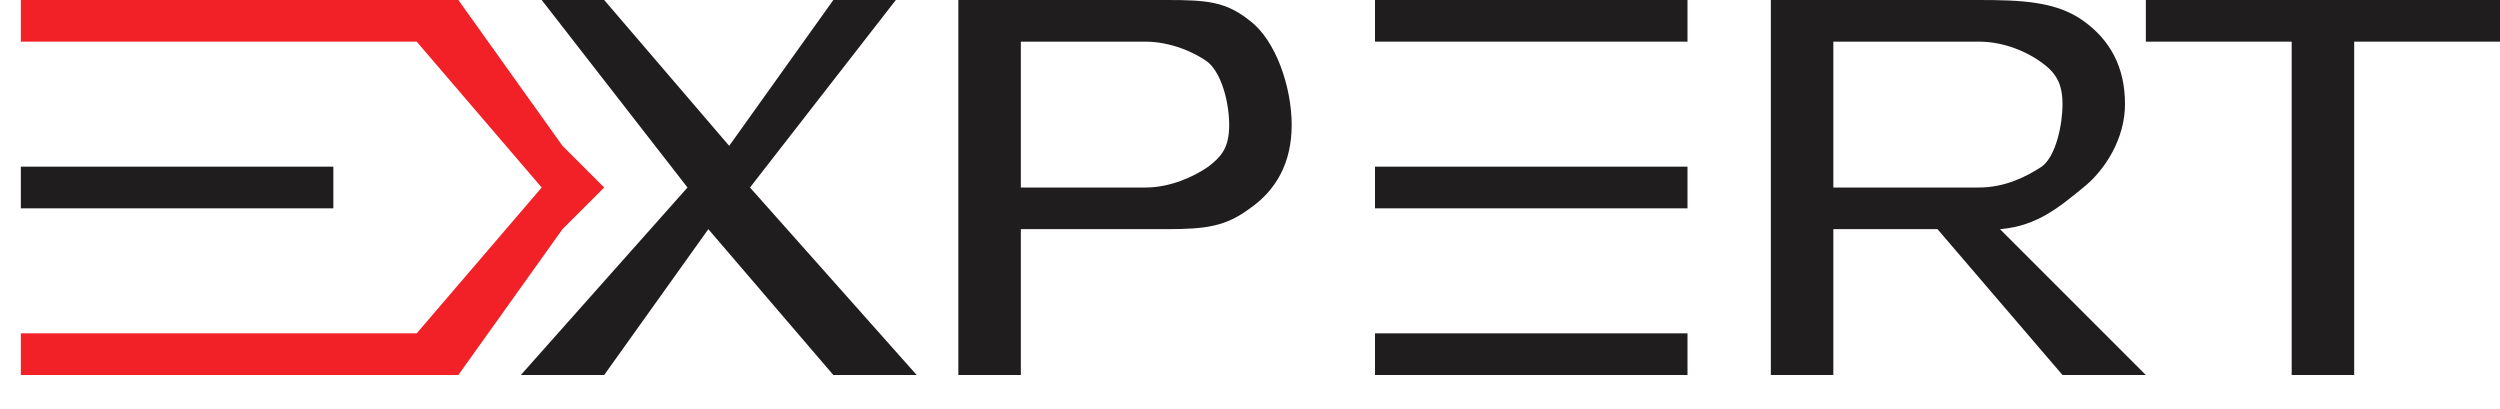 <?xml version="1.0" encoding="UTF-8"?> <svg xmlns="http://www.w3.org/2000/svg" width="110" height="18" viewBox="0 0 110 18" fill="none"><g clip-path="url(#clip0_306_58)"><path d="M51.334 -2.28882e-05C53.117 -2.28882e-05 53.943 0.069 55 0.917C56.123 1.764 56.834 3.804 56.834 5.5C56.834 7.196 56.123 8.384 55 9.167C53.943 9.949 53.117 10.083 51.334 10.083H44.917V16.5H42.167V-2.28882e-05H51.334ZM50.417 8.25C51.474 8.25 52.506 7.79 53.167 7.333C53.762 6.877 54.084 6.478 54.084 5.5C54.084 4.522 53.762 3.272 53.167 2.75C52.572 2.293 51.474 1.833 50.417 1.833H44.917V8.25H50.417V8.25Z" fill="#1F1D1D"></path><path d="M90.75 16.5L85.25 10.083H80.667V16.5H77.917V-2.28882e-05H87.084C88.963 -2.28882e-05 90.483 0.069 91.667 0.917C92.85 1.764 93.5 2.953 93.5 4.583C93.5 6.083 92.642 7.467 91.667 8.25C90.692 9.033 89.671 9.953 88 10.083L94.417 16.5H90.75ZM80.667 1.833V8.25H87.084C88.198 8.25 89.138 7.79 89.834 7.333C90.46 6.877 90.75 5.496 90.75 4.583C90.75 3.67 90.46 3.207 89.834 2.75C89.207 2.293 88.198 1.833 87.084 1.833H80.667Z" fill="#1F1D1D"></path><path d="M110 -2.28882e-05V1.833H103.584V16.5H100.834V1.833H94.417V-2.28882e-05H110Z" fill="#1F1D1D"></path><path d="M74.25 14.667H60.5V16.5H74.25V14.667Z" fill="#1F1D1D"></path><path d="M74.25 -2.28882e-05H60.5V1.833H74.25V-2.28882e-05Z" fill="#1F1D1D"></path><path d="M74.25 7.333H60.5V9.167H74.25V7.333Z" fill="#1F1D1D"></path><path d="M24.75 6.417L20.167 -2.28882e-05V-2.28882e-05H17.417H0.917V1.833H18.334L23.834 8.25L18.334 14.667H0.917V16.5H16.5H18.334H20.167L24.75 10.083L26.584 8.25L24.75 6.417Z" fill="#F12127"></path><path d="M14.667 7.333H0.917V9.167H14.667V7.333Z" fill="#1F1D1D"></path><path d="M40.334 16.5H36.667L31.167 10.083L26.584 16.5H22.917L30.25 8.25L23.834 -2.28882e-05H26.584L32.084 6.417L36.667 -2.28882e-05H39.417L33 8.25L40.334 16.5Z" fill="#1F1D1D"></path></g><defs><clipPath id="clip0_306_58"><rect width="110" height="17.417" fill="white"></rect></clipPath></defs></svg> 